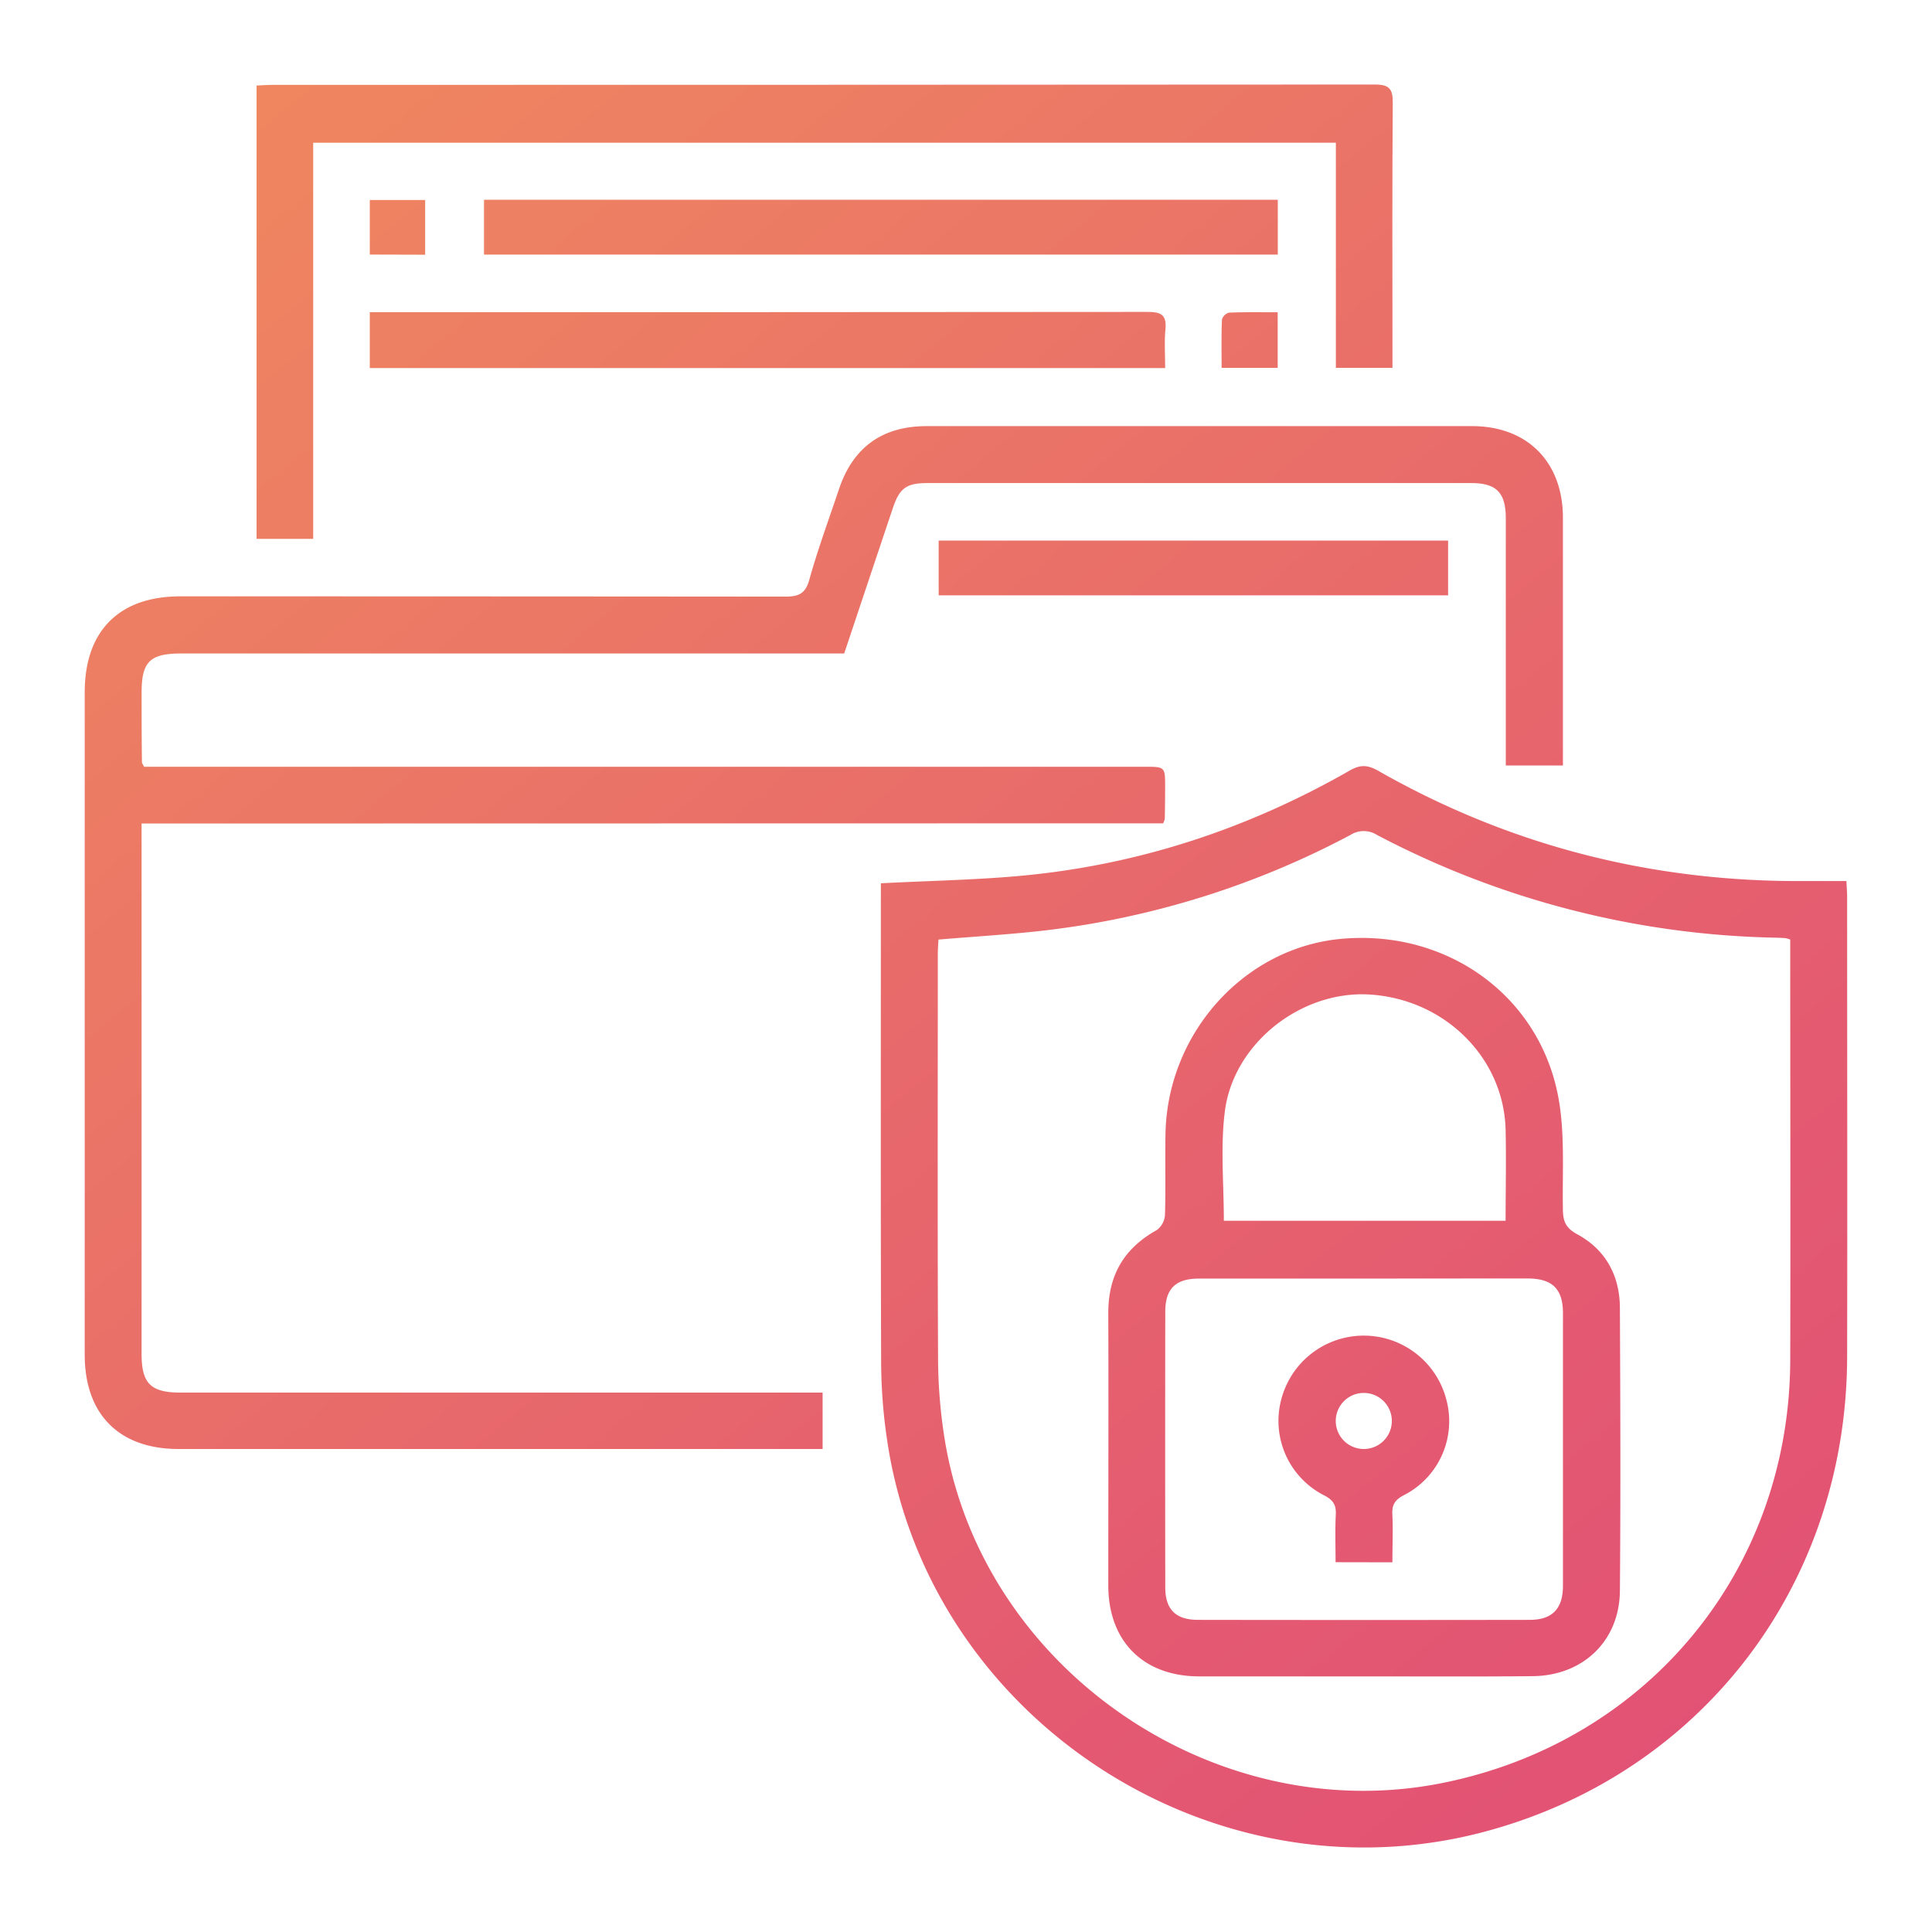 <svg id="Capa_1" data-name="Capa 1" xmlns="http://www.w3.org/2000/svg" xmlns:xlink="http://www.w3.org/1999/xlink" viewBox="0 0 512 512"><defs><style>.cls-1{fill:url(#linear-gradient);}.cls-2{fill:url(#linear-gradient-2);}.cls-3{fill:url(#linear-gradient-3);}.cls-4{fill:url(#linear-gradient-4);}.cls-5{fill:url(#linear-gradient-5);}.cls-6{fill:url(#linear-gradient-6);}.cls-7{fill:url(#linear-gradient-7);}.cls-8{fill:url(#linear-gradient-8);}.cls-9{fill:url(#linear-gradient-9);}.cls-10{fill:url(#linear-gradient-10);}</style><linearGradient id="linear-gradient" x1="497.2" y1="589.08" x2="-18.47" y2="-40.66" gradientUnits="userSpaceOnUse"><stop offset="0" stop-color="#e04978"/><stop offset="0.3" stop-color="#e45a71"/><stop offset="0.88" stop-color="#ef875f"/><stop offset="1" stop-color="#f1915b"/></linearGradient><linearGradient id="linear-gradient-2" x1="547.61" y1="547.8" x2="31.95" y2="-81.95" xlink:href="#linear-gradient"/><linearGradient id="linear-gradient-3" x1="578.14" y1="522.8" x2="62.48" y2="-106.95" xlink:href="#linear-gradient"/><linearGradient id="linear-gradient-4" x1="565.46" y1="533.19" x2="49.79" y2="-96.56" xlink:href="#linear-gradient"/><linearGradient id="linear-gradient-5" x1="598.55" y1="506.08" x2="82.89" y2="-123.66" xlink:href="#linear-gradient"/><linearGradient id="linear-gradient-6" x1="603.87" y1="501.73" x2="88.21" y2="-128.01" xlink:href="#linear-gradient"/><linearGradient id="linear-gradient-7" x1="521.84" y1="568.9" x2="6.17" y2="-60.84" xlink:href="#linear-gradient"/><linearGradient id="linear-gradient-8" x1="642.39" y1="470.19" x2="126.73" y2="-159.55" xlink:href="#linear-gradient"/><linearGradient id="linear-gradient-9" x1="525.64" y1="565.79" x2="9.98" y2="-63.96" xlink:href="#linear-gradient"/><linearGradient id="linear-gradient-10" x1="517.41" y1="572.53" x2="1.75" y2="-57.22" xlink:href="#linear-gradient"/></defs><path class="cls-1" d="M37.52,218.24V223q0,67.88,0,135.76c0,7.89,2.4,10.29,10.33,10.29H218V384h-4.38q-83.15,0-166.28,0c-15.76,0-24.89-9.16-24.89-25q0-87.77,0-175.52c0-16.29,9.12-25.44,25.32-25.44q80.13,0,160.26.07c3.58,0,5.39-.7,6.45-4.49,2.26-8.1,5.18-16,7.86-24,3.72-11.08,11.49-16.69,23.2-16.69q72.3,0,144.6,0c14.61,0,24,9.48,24.05,24.17q0,30.93,0,61.85v3.91H399.05v-4.48q0-30.52,0-61.05c0-6.75-2.48-9.31-9.12-9.31q-72.09,0-144.19,0c-5.52,0-7.36,1.36-9.11,6.59-4.3,12.79-8.57,25.59-12.91,38.57H48.06c-8.33,0-10.54,2.17-10.53,10.38,0,6.16,0,12.32.09,18.47,0,.24.22.47.56,1.17H303.33c5.44,0,5.45,0,5.44,5.35q0,4.22-.09,8.43a5.14,5.14,0,0,1-.43,1.21Z"/><path class="cls-2" d="M233.44,234.08c13.23-.69,25.83-.89,38.33-2.1,30.63-3,59.25-12.52,85.94-27.79,2.81-1.61,4.76-1.5,7.52.07,35.33,20.12,73.4,29.65,114,29.22,3.2,0,6.4,0,10.09,0,.07,1.61.19,3,.19,4.42,0,40.56.08,81.12,0,121.68-.14,60.15-38.25,110.19-95.59,125.71-72.41,19.59-148-29.73-158.85-103.81a143.27,143.27,0,0,1-1.56-20.38c-.14-41.22-.07-82.45-.07-123.68ZM248.7,249c-.06,1.22-.17,2.53-.17,3.83,0,35.87-.1,71.74.07,107.61a137.5,137.5,0,0,0,1.78,21.15c9.91,60.54,71.17,102.86,131.47,91,54.72-10.79,92.46-56.48,92.58-112.26.09-35.87,0-71.74,0-107.61V249a7.62,7.62,0,0,0-1.32-.39c-.93-.06-1.87-.1-2.8-.12A236.3,236.3,0,0,1,364.9,221.26a6.53,6.53,0,0,0-7,0,229.21,229.21,0,0,1-80.24,25.23C268.17,247.62,258.58,248.16,248.7,249Z"/><path class="cls-3" d="M83,142.8H68V22.67c1.44-.06,2.85-.18,4.27-.18q146,0,292-.09c3.93,0,4.87,1.12,4.83,4.93-.18,22-.08,43.91-.08,65.87v4.29h-15V37.82H83Z"/><path class="cls-4" d="M98,97.54V82.74h4.51q100.83,0,201.64-.08c3.62,0,5.07.85,4.7,4.64-.32,3.29-.07,6.64-.07,10.24Z"/><path class="cls-5" d="M338.63,52.94V67.47H128.27V52.94Z"/><path class="cls-6" d="M383.76,143.26v14.51h-135V143.26Z"/><path class="cls-7" d="M98,67.46V53h14.67v14.5Z"/><path class="cls-8" d="M338.6,82.76V97.49H323.74c0-4.33-.09-8.57.09-12.8a2.7,2.7,0,0,1,1.89-1.84C330,82.68,334.19,82.76,338.6,82.76Z"/><path class="cls-9" d="M361.48,444.26c-14.59,0-29.18,0-43.77,0-14.75-.05-24-9.35-24-24.1,0-24.09.08-48.17,0-72.26,0-10,4.19-17.1,12.85-21.92a5.39,5.39,0,0,0,2.17-4c.22-7.22,0-14.45.14-21.67.57-26.65,20.95-49.15,46.53-51.5,28-2.58,52.68,15,57.62,42.22,1.72,9.49,1,19.45,1.16,29.2,0,3.21.59,5.13,3.78,6.85,7.54,4.07,11.28,10.95,11.33,19.47.12,25,.21,50.06,0,75.08-.13,13.27-9.82,22.47-23.16,22.57C391.19,444.35,376.33,444.26,361.48,444.26Zm0-105.42c-14.59,0-29.17,0-43.76,0-6.16,0-8.9,2.67-8.91,8.76q-.06,36.52,0,73.06c0,5.85,2.75,8.61,8.67,8.62q43.95.07,87.92,0c6,0,8.8-3,8.8-9q0-36.13,0-72.26c0-6.46-2.82-9.2-9.37-9.21Q383.13,338.81,361.46,338.84Zm-37.13-15.33H399c0-8.23.18-16.22,0-24.21-.52-19.06-16.17-34.5-36-35.74-18.21-1.13-36.24,13-38.42,31.14C323.41,304,324.33,313.59,324.33,323.51Z"/><path class="cls-10" d="M353.94,414c0-4.36-.15-8.49.06-12.6.13-2.61-.71-3.89-3.14-5.14a22.12,22.12,0,0,1-11.3-25.43,22.59,22.59,0,0,1,43.69-.08A22,22,0,0,1,372,396.26c-2.46,1.28-3.17,2.68-3,5.24.18,4.1,0,8.22,0,12.53ZM361.42,384a7.43,7.43,0,1,0,0-14.86,7.43,7.43,0,1,0,0,14.86Z"/></svg>